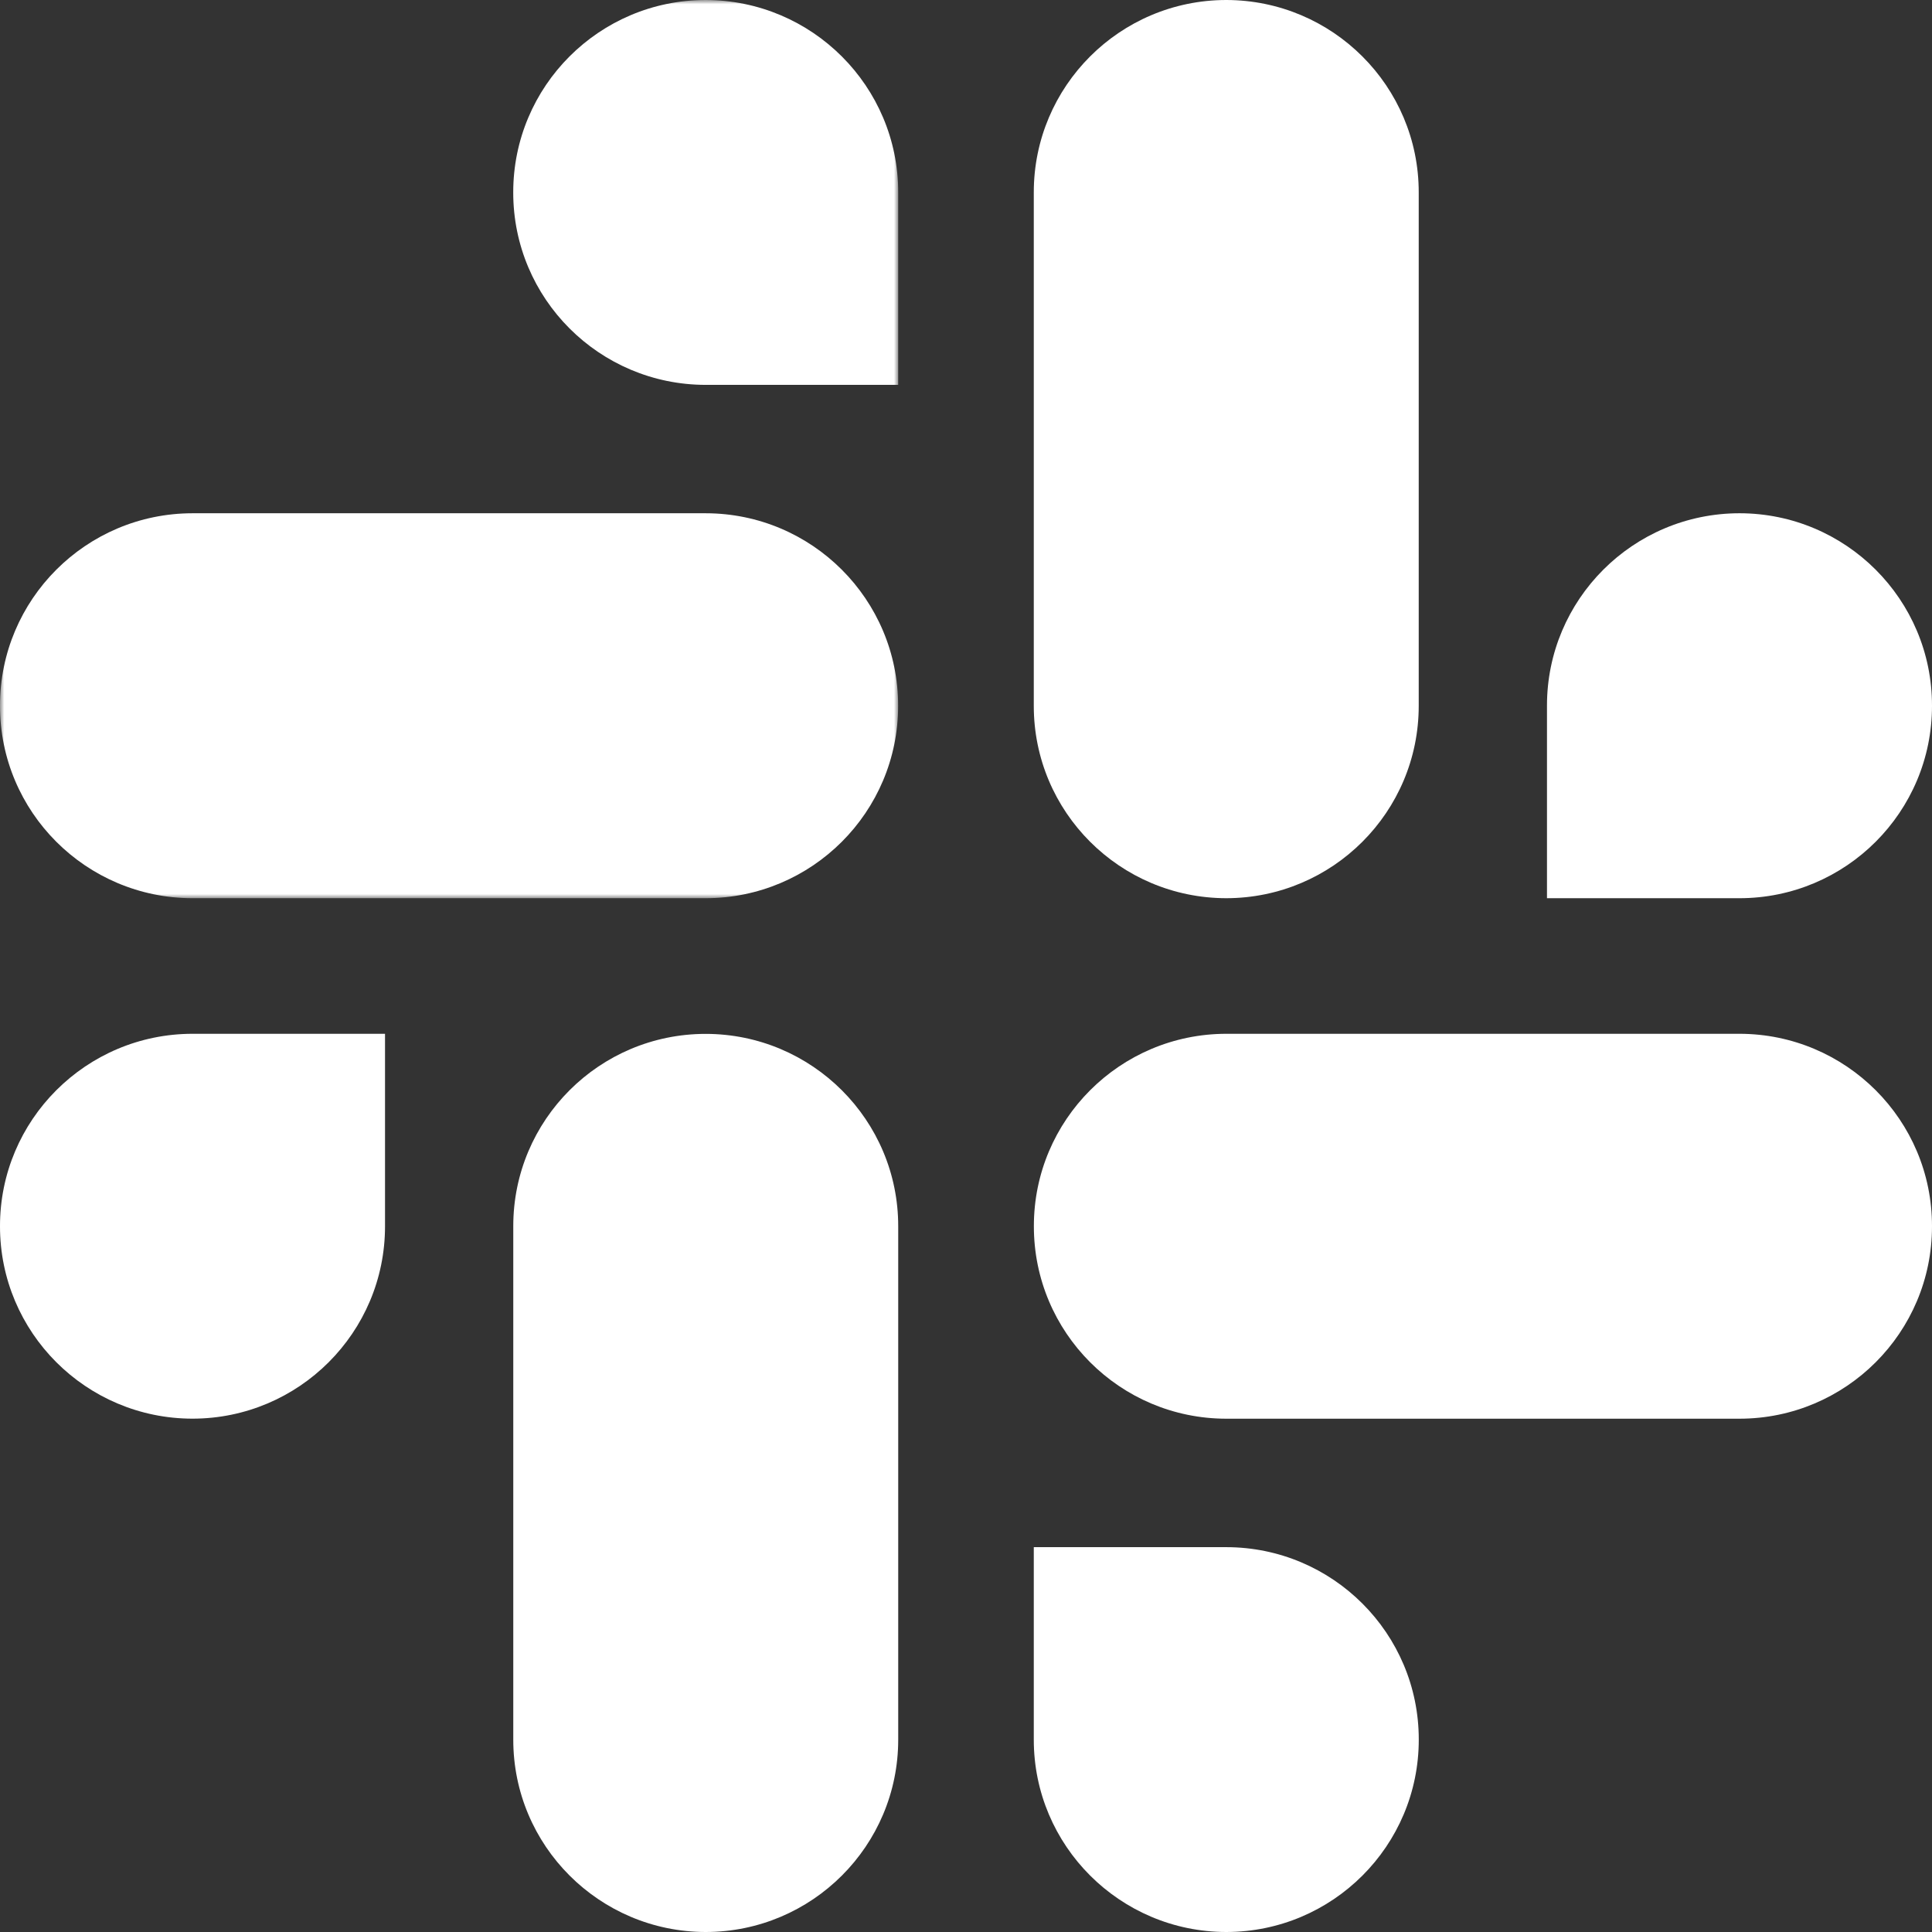 <svg xmlns="http://www.w3.org/2000/svg" xmlns:xlink="http://www.w3.org/1999/xlink" width="228" height="228"><rect width="100%" height="100%" fill="#333333" stroke="none"/><defs><path id="a" d="M0 0h106v106H0z"/></defs><g fill="none" fill-rule="evenodd"><g><g><g><mask id="b" fill="#fff"><use xlink:href="#a"/></mask><path fill="#FFF" d="M83.275 60.571h-60.56C10.162 60.581-.01 70.75 0 83.281c-.019 12.531 10.152 22.7 22.707 22.719h60.568C95.83 105.991 106 95.822 105.99 83.29 106 70.75 95.83 60.58 83.275 60.571m0-60.571C70.72.01 60.558 10.179 60.568 22.71c-.01 12.531 10.16 22.7 22.716 22.71H106v-22.7C106.01 10.187 95.84.017 83.275 0q.014 0 0 0" mask="url(#b)"/></g><path fill="#FFF" d="M167.427 83.281V22.71C167.437 10.187 157.275.02 144.718 0 132.162.009 121.99 10.178 122 22.71V83.28c-.019 12.531 10.153 22.7 22.709 22.719 12.557-.009 22.728-10.178 22.718-22.719m60.573 0c.01-12.53-10.162-22.7-22.718-22.71-12.556.01-22.728 10.18-22.719 22.71V106h22.719c12.556-.009 22.728-10.178 22.718-22.719M144.716 167.425h60.568c12.555-.01 22.725-10.178 22.716-22.708.019-12.53-10.152-22.698-22.707-22.717h-60.567c-12.556.009-22.726 10.177-22.716 22.708-.01 12.54 10.151 22.707 22.706 22.717m0 60.575c12.555-.009 22.726-10.177 22.717-22.708.009-12.53-10.162-22.698-22.717-22.708H122v22.708c-.009 12.521 10.161 22.69 22.716 22.708M60.573 144.71v60.571c-.019 12.531 10.152 22.7 22.709 22.719 12.556-.01 22.728-10.178 22.718-22.71v-60.562c.019-12.53-10.153-22.7-22.709-22.718-12.566 0-22.727 10.169-22.718 22.7 0 0 0 .01 0 0M0 144.71c-.01 12.53 10.162 22.7 22.718 22.71 12.556-.01 22.728-10.18 22.719-22.71V122H22.718C10.162 122.01-.01 132.179 0 144.71"/></g></g></g></svg>